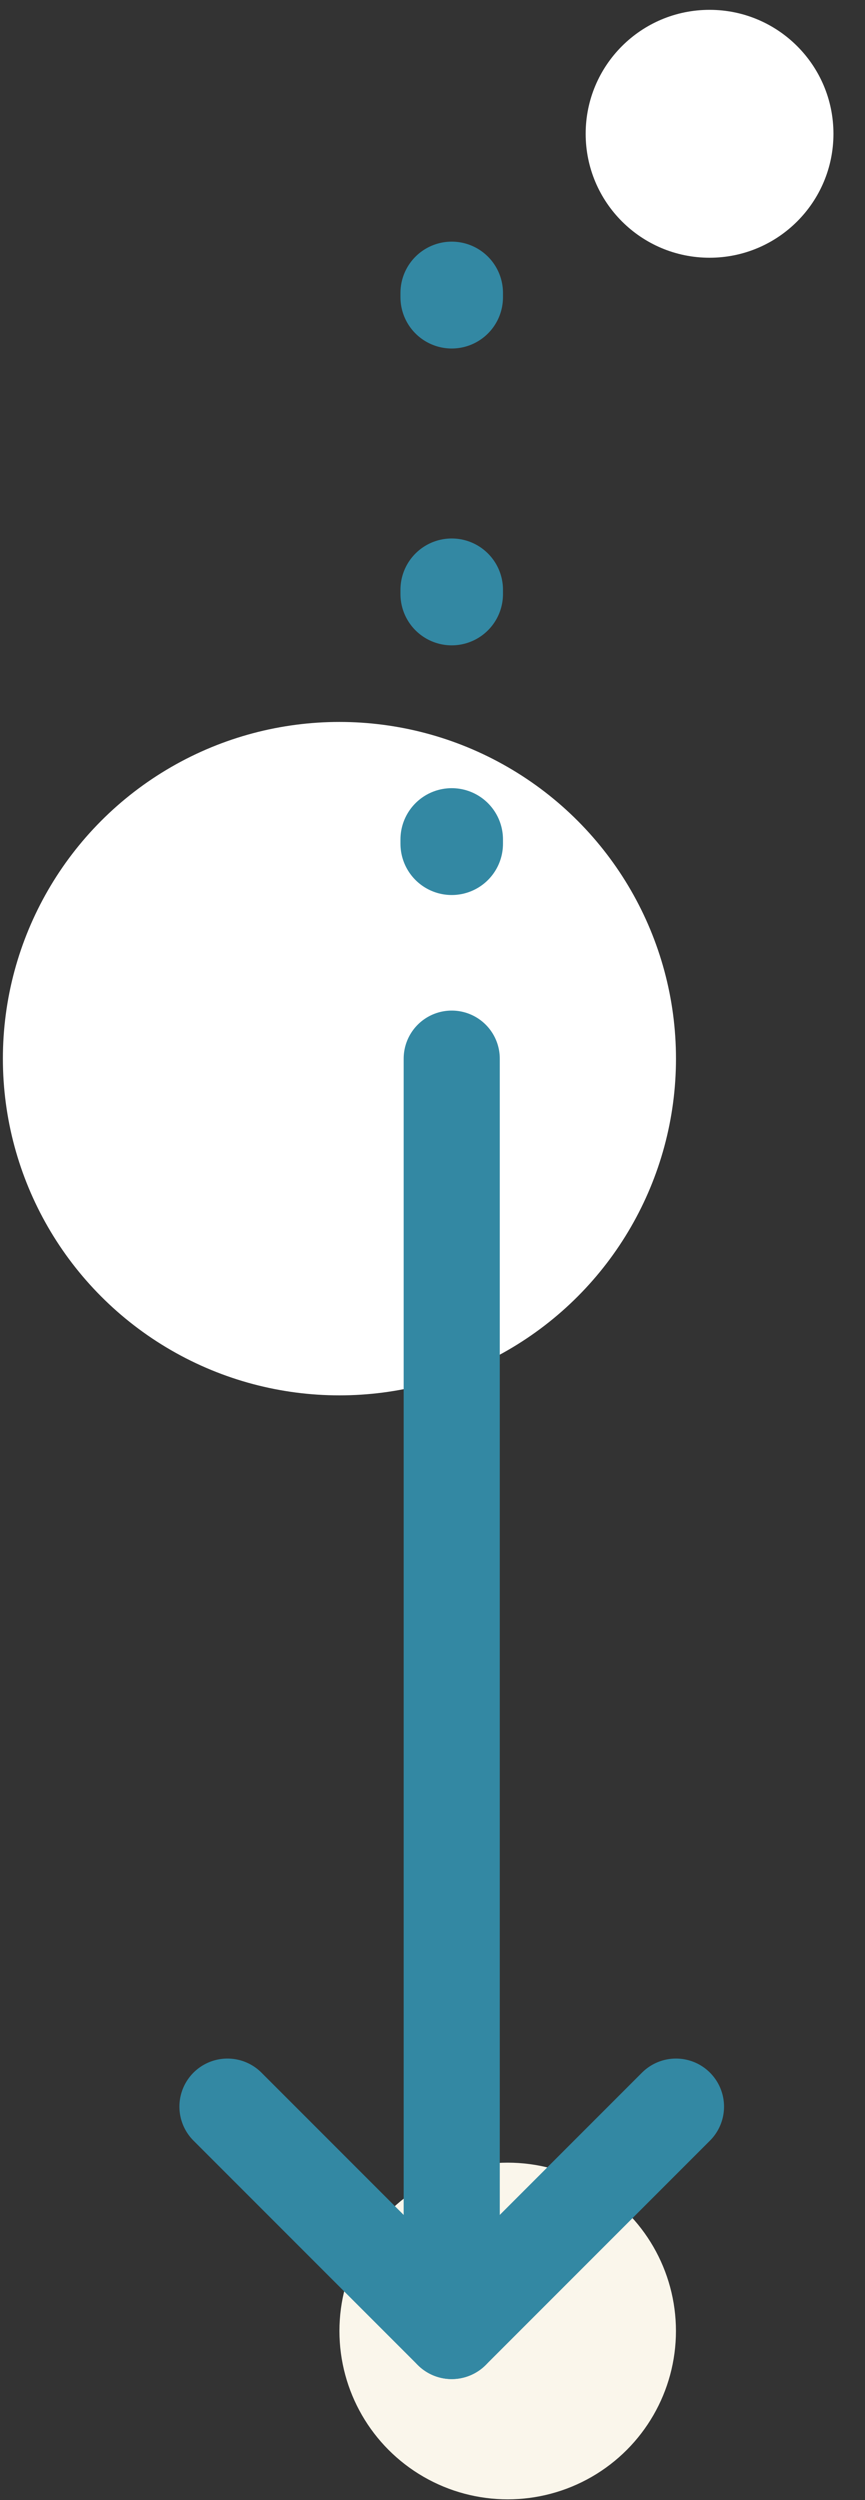 <svg width="27" height="78" viewBox="0 0 27 78" fill="none" xmlns="http://www.w3.org/2000/svg">
<rect x="0" y="0" width="27" height="78" fill="#333333" stroke="none"/>
<circle cx="10.595" cy="33.029" r="10.505" fill="white"/>
<circle cx="22.148" cy="4.174" r="3.867" fill="white"/>
<circle cx="15.847" cy="72.725" r="5.252" fill="#FAF6EB"/>
<path d="M14.1 33.029L14.1 72.725" stroke="#3388A3" stroke-width="3" stroke-linecap="round" stroke-linejoin="round"/>
<path d="M14.1 26.19L14.1 26.324" stroke="#3388A3" stroke-width="3.2" stroke-linecap="round" stroke-linejoin="round"/>
<path d="M14.1 18.4L14.1 18.534" stroke="#3388A3" stroke-width="3.2" stroke-linecap="round" stroke-linejoin="round"/>
<path d="M14.1 9.139L14.1 9.273" stroke="#3388A3" stroke-width="3.2" stroke-linecap="round" stroke-linejoin="round"/>
<path d="M21.1 65.725L14.1 72.725L7.1 65.725" stroke="#3388A3" stroke-width="3" stroke-linecap="round" stroke-linejoin="round"/>
</svg>
